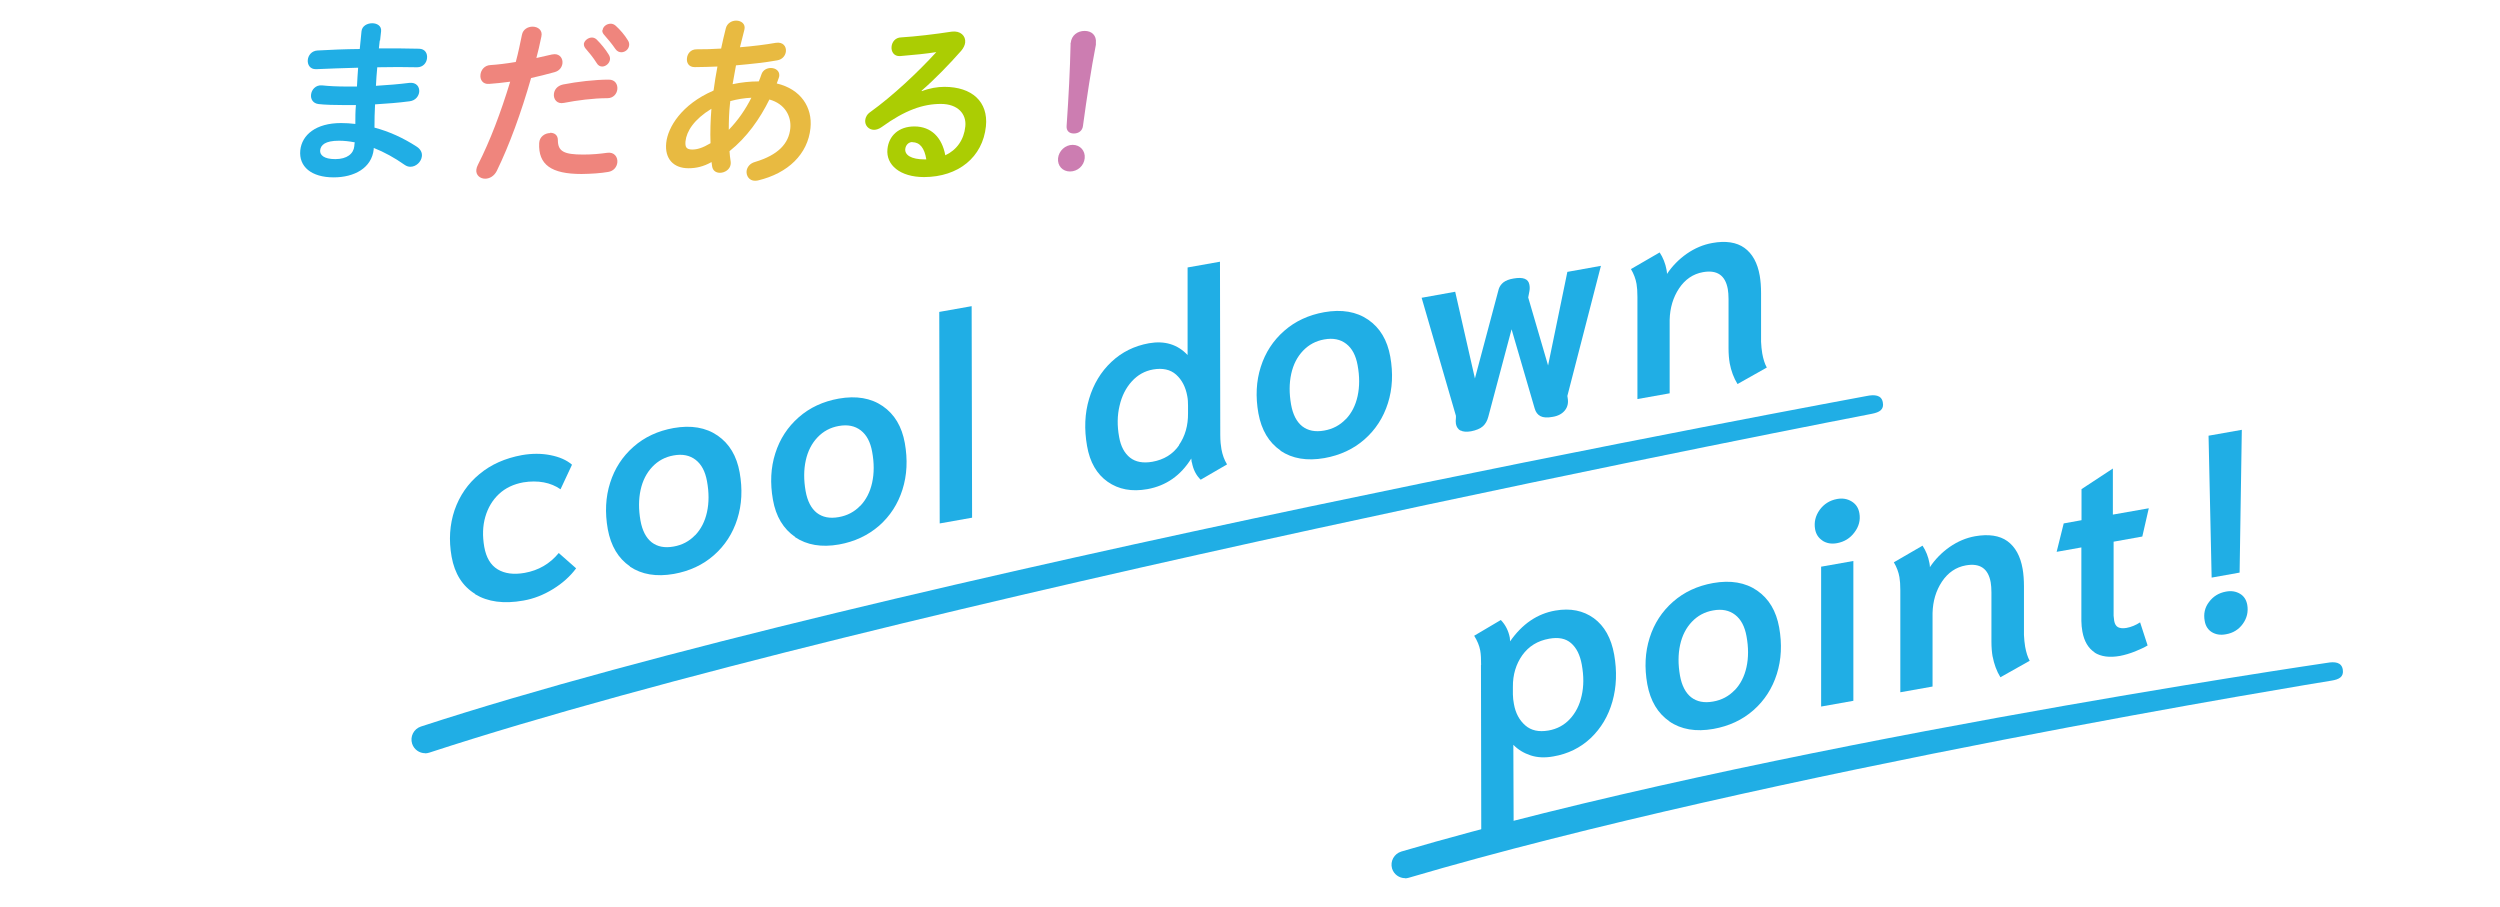 <?xml version="1.0" encoding="UTF-8"?>
<svg id="b" data-name="レイヤー 2" xmlns="http://www.w3.org/2000/svg" viewBox="0 0 169.84 61.62">
  <g id="c" data-name="レイヤー 1">
    <g>
      <g>
        <path d="M32.28,40.35c-.86-.53-1.39-1.37-1.6-2.53-.2-1.13-.13-2.18.2-3.16.34-.98.9-1.8,1.69-2.45.79-.66,1.75-1.08,2.88-1.29.68-.12,1.33-.12,1.94,0,.61.12,1.1.33,1.47.65l-.78,1.67c-.33-.23-.71-.39-1.14-.47-.43-.08-.9-.08-1.39,0-.66.12-1.21.38-1.65.79-.44.41-.75.93-.93,1.55-.18.62-.2,1.3-.07,2.05.13.72.43,1.23.91,1.52.48.29,1.09.37,1.83.24.95-.17,1.72-.62,2.32-1.35l1.18,1.04c-.4.54-.92,1.01-1.57,1.41-.65.4-1.32.66-2.01.78-1.33.24-2.42.09-3.28-.43Z" style="fill: #20aee5;"/>
        <path d="M42.8,38.48c-.8-.55-1.3-1.39-1.51-2.53-.2-1.13-.15-2.18.16-3.15.31-.98.84-1.79,1.59-2.45.75-.66,1.66-1.08,2.72-1.27,1.19-.21,2.19-.04,2.99.51.8.55,1.3,1.39,1.5,2.51.2,1.13.15,2.18-.16,3.16-.31.98-.84,1.8-1.59,2.46-.75.66-1.66,1.08-2.72,1.27-1.19.21-2.19.04-2.99-.5ZM47.23,36.36c.39-.41.66-.93.8-1.57.14-.64.14-1.34,0-2.1-.12-.66-.37-1.14-.77-1.45s-.9-.41-1.5-.3c-.57.1-1.05.36-1.44.77s-.66.93-.8,1.57c-.14.64-.14,1.33-.01,2.08.12.68.38,1.18.76,1.48.39.3.88.4,1.49.29.58-.1,1.07-.36,1.46-.77Z" style="fill: #20aee5;"/>
        <path d="M54.02,36.48c-.8-.55-1.31-1.39-1.51-2.53-.2-1.13-.15-2.18.16-3.15.31-.98.84-1.79,1.59-2.45.75-.66,1.66-1.08,2.72-1.27,1.19-.21,2.19-.04,2.99.51.8.55,1.3,1.39,1.5,2.51.2,1.13.15,2.18-.16,3.16-.31.98-.84,1.8-1.59,2.46-.75.65-1.66,1.08-2.72,1.27-1.19.21-2.18.04-2.99-.5ZM58.45,34.36c.39-.41.66-.93.8-1.57.14-.64.14-1.34,0-2.1-.12-.66-.37-1.14-.77-1.45-.4-.31-.9-.41-1.5-.3-.57.1-1.05.36-1.44.77-.39.41-.66.93-.8,1.57-.14.64-.14,1.33-.01,2.08.12.68.38,1.18.76,1.48.39.3.88.4,1.49.29.58-.1,1.07-.36,1.46-.77Z" style="fill: #20aee5;"/>
        <path d="M63.81,21.19l2.2-.39.03,14.37-2.2.39-.03-14.37Z" style="fill: #20aee5;"/>
        <path d="M80.96,31.42l-.03-.27c-.72,1.16-1.71,1.85-2.98,2.08-1.06.19-1.96.02-2.7-.5-.74-.52-1.21-1.33-1.4-2.43-.2-1.14-.16-2.21.14-3.21.3-1,.8-1.83,1.51-2.5.71-.67,1.56-1.09,2.55-1.27,1.08-.19,1.95.08,2.63.8v-5.95s2.2-.39,2.2-.39l.02,11.76c0,.43.04.76.08.98.07.38.19.72.38,1.03l-1.79,1.04c-.31-.3-.51-.69-.6-1.19ZM80.09,30.24c.42-.6.63-1.33.62-2.17v-.51c0-.22-.01-.44-.05-.64-.11-.63-.37-1.12-.76-1.47-.39-.35-.92-.46-1.56-.35-.57.1-1.05.37-1.45.81-.4.44-.68.99-.83,1.65-.16.66-.17,1.37-.03,2.13.11.63.36,1.1.74,1.4s.89.39,1.52.28c.78-.14,1.39-.51,1.81-1.12Z" style="fill: #20aee5;"/>
        <path d="M87,30.61c-.8-.55-1.3-1.39-1.51-2.53-.2-1.13-.15-2.18.16-3.15.31-.98.84-1.79,1.59-2.45.75-.66,1.66-1.08,2.72-1.27,1.19-.21,2.19-.04,2.99.51.8.55,1.3,1.39,1.5,2.51.2,1.13.15,2.18-.16,3.16-.31.98-.84,1.8-1.59,2.46-.75.66-1.66,1.08-2.72,1.27-1.19.21-2.19.04-2.99-.5ZM91.43,28.48c.39-.41.66-.93.8-1.57.14-.64.14-1.34,0-2.1-.12-.66-.37-1.14-.77-1.45-.4-.31-.9-.41-1.5-.3-.57.1-1.05.36-1.44.77-.39.41-.66.93-.8,1.57-.14.64-.14,1.33-.01,2.08.12.68.38,1.18.76,1.48.39.3.88.4,1.49.29.58-.1,1.07-.36,1.46-.77Z" style="fill: #20aee5;"/>
        <path d="M99.23,29.26c-.17-.09-.28-.25-.32-.46-.02-.13-.02-.26,0-.41v-.14s-2.33-8.02-2.33-8.02l2.28-.41,1.34,5.89,1.62-6.08c.06-.18.17-.33.32-.45.16-.12.38-.21.69-.26.64-.11,1,.02,1.07.42.03.15.03.3,0,.45l-.08.42,1.35,4.62,1.31-6.36,2.28-.41-2.28,8.84.02.13c.06.33,0,.61-.18.84-.18.23-.46.39-.84.45-.37.07-.64.05-.83-.05-.19-.1-.32-.27-.39-.52l-1.57-5.38-1.58,5.94c-.07.27-.19.49-.37.65s-.45.27-.8.34c-.3.05-.54.04-.72-.06Z" style="fill: #20aee5;"/>
        <path d="M117.51,24.68c-.05-.29-.08-.63-.08-1.02v-3.35c0-.26-.02-.49-.05-.67-.17-.94-.73-1.32-1.69-1.15-.67.12-1.21.49-1.62,1.1-.41.62-.62,1.33-.64,2.14v4.99s-2.19.39-2.19.39v-6.93c0-.37-.02-.66-.06-.89-.06-.35-.19-.69-.38-1.01l1.95-1.13c.23.35.39.75.47,1.19.02.11.03.21.03.27.35-.53.8-.99,1.34-1.37.55-.38,1.12-.62,1.73-.73.92-.17,1.66-.05,2.19.33.54.39.89,1.02,1.04,1.89.06.35.09.75.09,1.18v3.31c.01.27.04.54.08.79.07.39.17.71.31.96l-1.99,1.12c-.26-.42-.43-.89-.53-1.41Z" style="fill: #20aee5;"/>
        <path d="M100.62,45.18c0-.39-.01-.72-.06-.99-.06-.33-.2-.66-.41-1l1.81-1.07c.32.33.52.74.61,1.2l.02.25c.82-1.18,1.85-1.88,3.07-2.09,1.03-.18,1.9,0,2.62.52.72.53,1.18,1.35,1.38,2.47.2,1.14.16,2.2-.12,3.19-.28.99-.77,1.81-1.47,2.48-.7.66-1.55,1.08-2.55,1.25-.56.1-1.07.08-1.53-.07-.46-.15-.86-.39-1.18-.72l.02,5.4-2.2.39-.02-11.22ZM106.65,48.85c.39-.42.66-.94.8-1.58.15-.64.15-1.35.01-2.12-.12-.66-.36-1.14-.73-1.46s-.86-.41-1.48-.3c-.79.14-1.39.51-1.83,1.12-.43.61-.65,1.33-.64,2.16v.51c0,.21.03.43.07.65.11.62.37,1.1.77,1.45.4.35.92.46,1.57.35.58-.1,1.07-.36,1.46-.78Z" style="fill: #20aee5;"/>
        <path d="M113.42,49.01c-.8-.55-1.3-1.39-1.51-2.53-.2-1.13-.15-2.17.16-3.15.31-.98.84-1.79,1.59-2.45.75-.66,1.66-1.08,2.72-1.27,1.19-.21,2.19-.04,2.99.51s1.3,1.39,1.5,2.51c.2,1.13.15,2.18-.16,3.16-.31.98-.84,1.8-1.59,2.46-.75.66-1.66,1.08-2.72,1.27-1.19.21-2.19.04-2.99-.51ZM117.85,46.89c.39-.41.66-.93.8-1.57.14-.64.14-1.34,0-2.1-.12-.66-.37-1.14-.77-1.45s-.9-.41-1.5-.3c-.57.1-1.05.36-1.44.77s-.66.93-.8,1.57c-.14.64-.14,1.33-.01,2.08.12.68.38,1.18.76,1.48.39.3.88.4,1.49.29.58-.1,1.07-.36,1.46-.77Z" style="fill: #20aee5;"/>
        <path d="M123.82,36.73c-.28-.18-.45-.44-.51-.78-.08-.47.02-.9.31-1.31.29-.4.69-.65,1.18-.74.38-.07.71-.01,1,.17.29.18.46.44.52.8.08.46-.03.89-.33,1.29-.3.41-.7.65-1.19.74-.38.07-.71.01-.99-.17ZM123.71,38.5l2.2-.39v9.5s-2.19.39-2.19.39v-9.49Z" style="fill: #20aee5;"/>
        <path d="M135.37,44.61c-.05-.29-.08-.63-.08-1.02v-3.35c0-.26-.02-.49-.05-.68-.17-.94-.73-1.32-1.69-1.15-.67.12-1.21.49-1.62,1.1-.41.62-.62,1.33-.64,2.14v4.99s-2.19.39-2.19.39v-6.93c0-.37-.02-.66-.06-.89-.06-.35-.19-.69-.38-1.01l1.95-1.13c.23.35.39.75.47,1.19.02.11.03.2.03.27.35-.53.8-.99,1.34-1.37.55-.38,1.12-.62,1.73-.73.92-.16,1.66-.05,2.19.33.54.39.89,1.02,1.04,1.89.06.35.09.75.09,1.18v3.31c.01.27.04.53.08.79.07.39.17.71.31.96l-1.99,1.12c-.26-.42-.43-.9-.53-1.42Z" style="fill: #20aee5;"/>
        <path d="M142.3,44.32c-.43-.28-.71-.75-.83-1.41-.04-.24-.07-.48-.07-.73v-4.99s-1.68.3-1.68.3l.48-1.93,1.21-.22v-2.11s2.13-1.4,2.13-1.4v3.13s2.44-.43,2.44-.43l-.44,1.92-1.95.35v5.03c.02.18.03.3.04.35.04.22.13.36.26.43.14.07.33.09.57.05.33-.06.64-.19.93-.38l.51,1.57c-.21.13-.5.26-.86.41-.36.14-.7.24-1.01.3-.72.13-1.3.05-1.74-.23Z" style="fill: #20aee5;"/>
        <path d="M150.27,42.95c-.26-.16-.43-.41-.49-.76-.09-.48,0-.91.29-1.29.28-.38.66-.62,1.16-.71.37-.07.68-.01.95.15s.43.42.49.75c.08.47-.02.9-.3,1.29s-.67.63-1.15.71c-.37.07-.68.02-.95-.14ZM150.04,29.6l2.26-.4-.15,9.7-1.9.34-.21-9.64Z" style="fill: #20aee5;"/>
      </g>
      <path d="M28.88,51.17c-.39,0-.75-.25-.88-.64-.16-.49.11-1.01.59-1.17,30.74-10.04,97.57-22.33,98.24-22.46.5-.1.99-.08,1.08.43.1.5-.23.68-.73.78-.67.13-67.39,13.01-98.01,23.02-.1.03-.19.05-.29.05Z" style="fill: #20aee5;"/>
      <path d="M95.46,59.66c-.4,0-.77-.26-.89-.66-.14-.49.14-1,.63-1.15,24.46-7.2,62.52-12.76,62.9-12.82.51-.09.98-.05,1.06.46.08.5-.26.67-.77.75-.38.06-38.33,6.22-62.68,13.39-.09.03-.18.04-.26.04Z" style="fill: #20aee5;"/>
    </g>
    <g>
      <path d="M25.8,2.74c-.02.18-.04.37-.06.55.96-.01,1.91,0,2.73.02.41.01.58.32.54.65-.03.31-.27.61-.67.61-.8-.02-1.74-.02-2.71,0-.04.42-.07.84-.09,1.26.8-.05,1.57-.11,2.27-.2.48-.05.7.27.67.61-.03.29-.25.59-.65.64-.74.1-1.54.16-2.35.21-.03.53-.04,1.06-.04,1.58.99.26,1.96.7,2.88,1.3.27.18.37.42.34.65-.04.37-.39.71-.78.71-.13,0-.26-.04-.39-.13-.68-.48-1.39-.87-2.1-1.15,0,.02,0,.06,0,.08-.13,1.29-1.33,1.92-2.72,1.92-1.52,0-2.38-.73-2.27-1.84.11-1.04,1.05-1.85,2.77-1.85.32,0,.63.02.97.06,0-.43,0-.86.04-1.28-.23,0-.46,0-.68,0-.72,0-1.45-.02-1.86-.07-.39-.05-.54-.35-.51-.63.03-.34.31-.68.75-.64.44.05,1.04.08,1.72.08.22,0,.43,0,.65,0,.02-.43.05-.85.08-1.28-1.02.03-2.02.06-2.86.1-.41.01-.59-.31-.56-.63.03-.31.26-.62.67-.64.84-.05,1.84-.09,2.86-.1.02-.2.04-.4.06-.6l.06-.61c.04-.36.39-.54.73-.54.32,0,.64.18.6.54l-.07.64ZM24.07,9.93c0-.1.02-.18.03-.26-.37-.07-.71-.11-1.07-.11-.94,0-1.24.29-1.28.65-.03.32.25.6,1.03.6.8,0,1.24-.37,1.29-.88Z" style="fill: #20aee5;"/>
      <path d="M33.23,5.7c-.43.04-.63-.29-.59-.62.03-.32.27-.64.68-.66.48-.03,1.07-.1,1.72-.21.18-.66.28-1.19.42-1.85.07-.37.41-.55.72-.55.36,0,.7.24.6.67-.12.58-.22,1.01-.34,1.46.34-.07.7-.16,1.06-.24.06-.01.12-.02.18-.02.37,0,.57.31.53.63-.03.25-.2.5-.53.59-.57.16-1.11.29-1.6.4-.67,2.35-1.48,4.57-2.33,6.31-.18.36-.5.53-.79.53-.34,0-.64-.24-.6-.61.01-.11.05-.22.11-.34.83-1.63,1.55-3.54,2.19-5.64-.52.07-1.01.12-1.43.15ZM37.38,9.02c.28,0,.52.15.52.5,0,.77.42.98,1.72.98.61,0,1.14-.05,1.63-.12.49-.07.73.3.69.66-.03.29-.24.58-.62.64-.52.09-1.13.13-1.81.14-2.06,0-2.95-.63-2.88-2.1.02-.44.4-.68.74-.68ZM41.36,5.41c.43,0,.61.32.58.65-.03.31-.27.61-.67.61-.96,0-2.09.15-2.96.32-.47.1-.72-.25-.68-.61.03-.28.22-.55.62-.64.96-.19,2.16-.33,3.12-.33ZM39.66,3.01c.02-.24.29-.46.55-.46.11,0,.22.04.32.13.29.29.61.67.83,1.04.07.11.09.22.08.32-.03.26-.28.48-.53.48-.14,0-.28-.07-.37-.23-.25-.4-.54-.74-.78-1.02-.07-.1-.1-.19-.09-.28ZM40.94,2.05c.02-.24.27-.44.55-.44.12,0,.24.05.34.14.29.26.61.63.82.98.08.12.11.24.09.36-.03.26-.27.46-.53.46-.14,0-.29-.06-.4-.22-.24-.35-.54-.71-.79-.99-.08-.1-.11-.19-.1-.29Z" style="fill: #ef857d;"/>
      <path d="M48.48,6.13c.07-.54.16-1.08.26-1.61-.55.02-1.08.04-1.55.04-.4,0-.56-.3-.52-.61.03-.3.25-.6.65-.6.5,0,1.08-.01,1.67-.05.09-.44.2-.9.32-1.38.09-.35.41-.52.7-.52.35,0,.66.23.56.62-.1.41-.2.8-.3,1.19.88-.07,1.75-.18,2.43-.3.5-.08.73.25.69.59-.03.26-.22.54-.59.6-.81.15-1.8.25-2.8.34-.07.42-.16.85-.23,1.28.59-.13,1.2-.19,1.78-.19.06-.16.13-.31.18-.48.1-.3.38-.43.64-.43.31,0,.6.19.57.53,0,.05-.02.1-.04.16-.05.12-.08.24-.13.36,1.62.38,2.44,1.61,2.29,3.04-.18,1.75-1.51,3.06-3.57,3.55-.06.01-.13.02-.2.02-.38,0-.6-.32-.57-.66.03-.25.21-.52.58-.62,1.57-.47,2.29-1.25,2.39-2.28.08-.83-.37-1.67-1.42-1.96-.65,1.32-1.54,2.58-2.71,3.51.02.25.04.49.08.72,0,.05.01.11,0,.16-.04.37-.41.59-.73.59-.25,0-.48-.13-.53-.43-.01-.1-.03-.2-.04-.3-.55.31-1.05.42-1.57.42-1.02,0-1.62-.65-1.51-1.72s1.05-2.62,3.2-3.55ZM47.01,10.16c.36,0,.72-.11,1.26-.43-.03-.78,0-1.56.06-2.34-1.18.72-1.69,1.53-1.76,2.21-.03.38.04.55.45.56ZM51.05,6.64c-.48.02-.96.1-1.44.23,0,.07-.01.13-.02.2-.06.54-.08,1.14-.08,1.75.63-.65,1.14-1.39,1.54-2.19Z" style="fill: #e8ba41;"/>
      <path d="M62.61,6.2c.53-.21,1.08-.3,1.55-.3,1.87,0,2.99,1.01,2.82,2.68-.22,2.1-1.87,3.44-4.2,3.45-1.64,0-2.6-.83-2.49-1.9.09-.9.76-1.54,1.83-1.54,1.15,0,1.88.76,2.1,1.96.78-.36,1.27-1.06,1.36-1.96.09-.85-.51-1.53-1.66-1.53-1.21,0-2.43.42-4.02,1.57-.18.13-.37.19-.52.19-.37,0-.64-.31-.6-.66.02-.19.12-.4.36-.56,1.5-1.08,3.21-2.68,4.47-4.06-.68.11-1.51.19-2.46.27-.42.03-.62-.31-.58-.65.03-.3.25-.61.65-.62.98-.06,2.26-.21,3.43-.39.6-.08.97.29.92.74-.02.18-.11.37-.27.56-.8.91-1.82,1.96-2.69,2.71l.02.04ZM61.98,9.65c-.25,0-.45.2-.48.47-.04.4.38.71,1.33.71.04,0,.06,0,.1,0-.12-.77-.44-1.17-.95-1.17Z" style="fill: #abcd03;"/>
      <path d="M73.69,10.75c-.05.52-.49.9-1,.9-.5,0-.86-.38-.81-.9.05-.5.49-.91.99-.91.52,0,.87.41.82.91ZM72.74,2.92c.05-.52.46-.82.95-.82.48,0,.81.31.76.81v.13c-.34,1.75-.6,3.49-.88,5.53-.04.31-.29.5-.62.5-.32,0-.51-.19-.49-.5.14-2.04.23-3.78.27-5.53v-.13Z" style="fill: #cc7db1;"/>
    </g>
    <rect width="169.84" height="61.62" style="fill: none;"/>
  </g>
</svg>